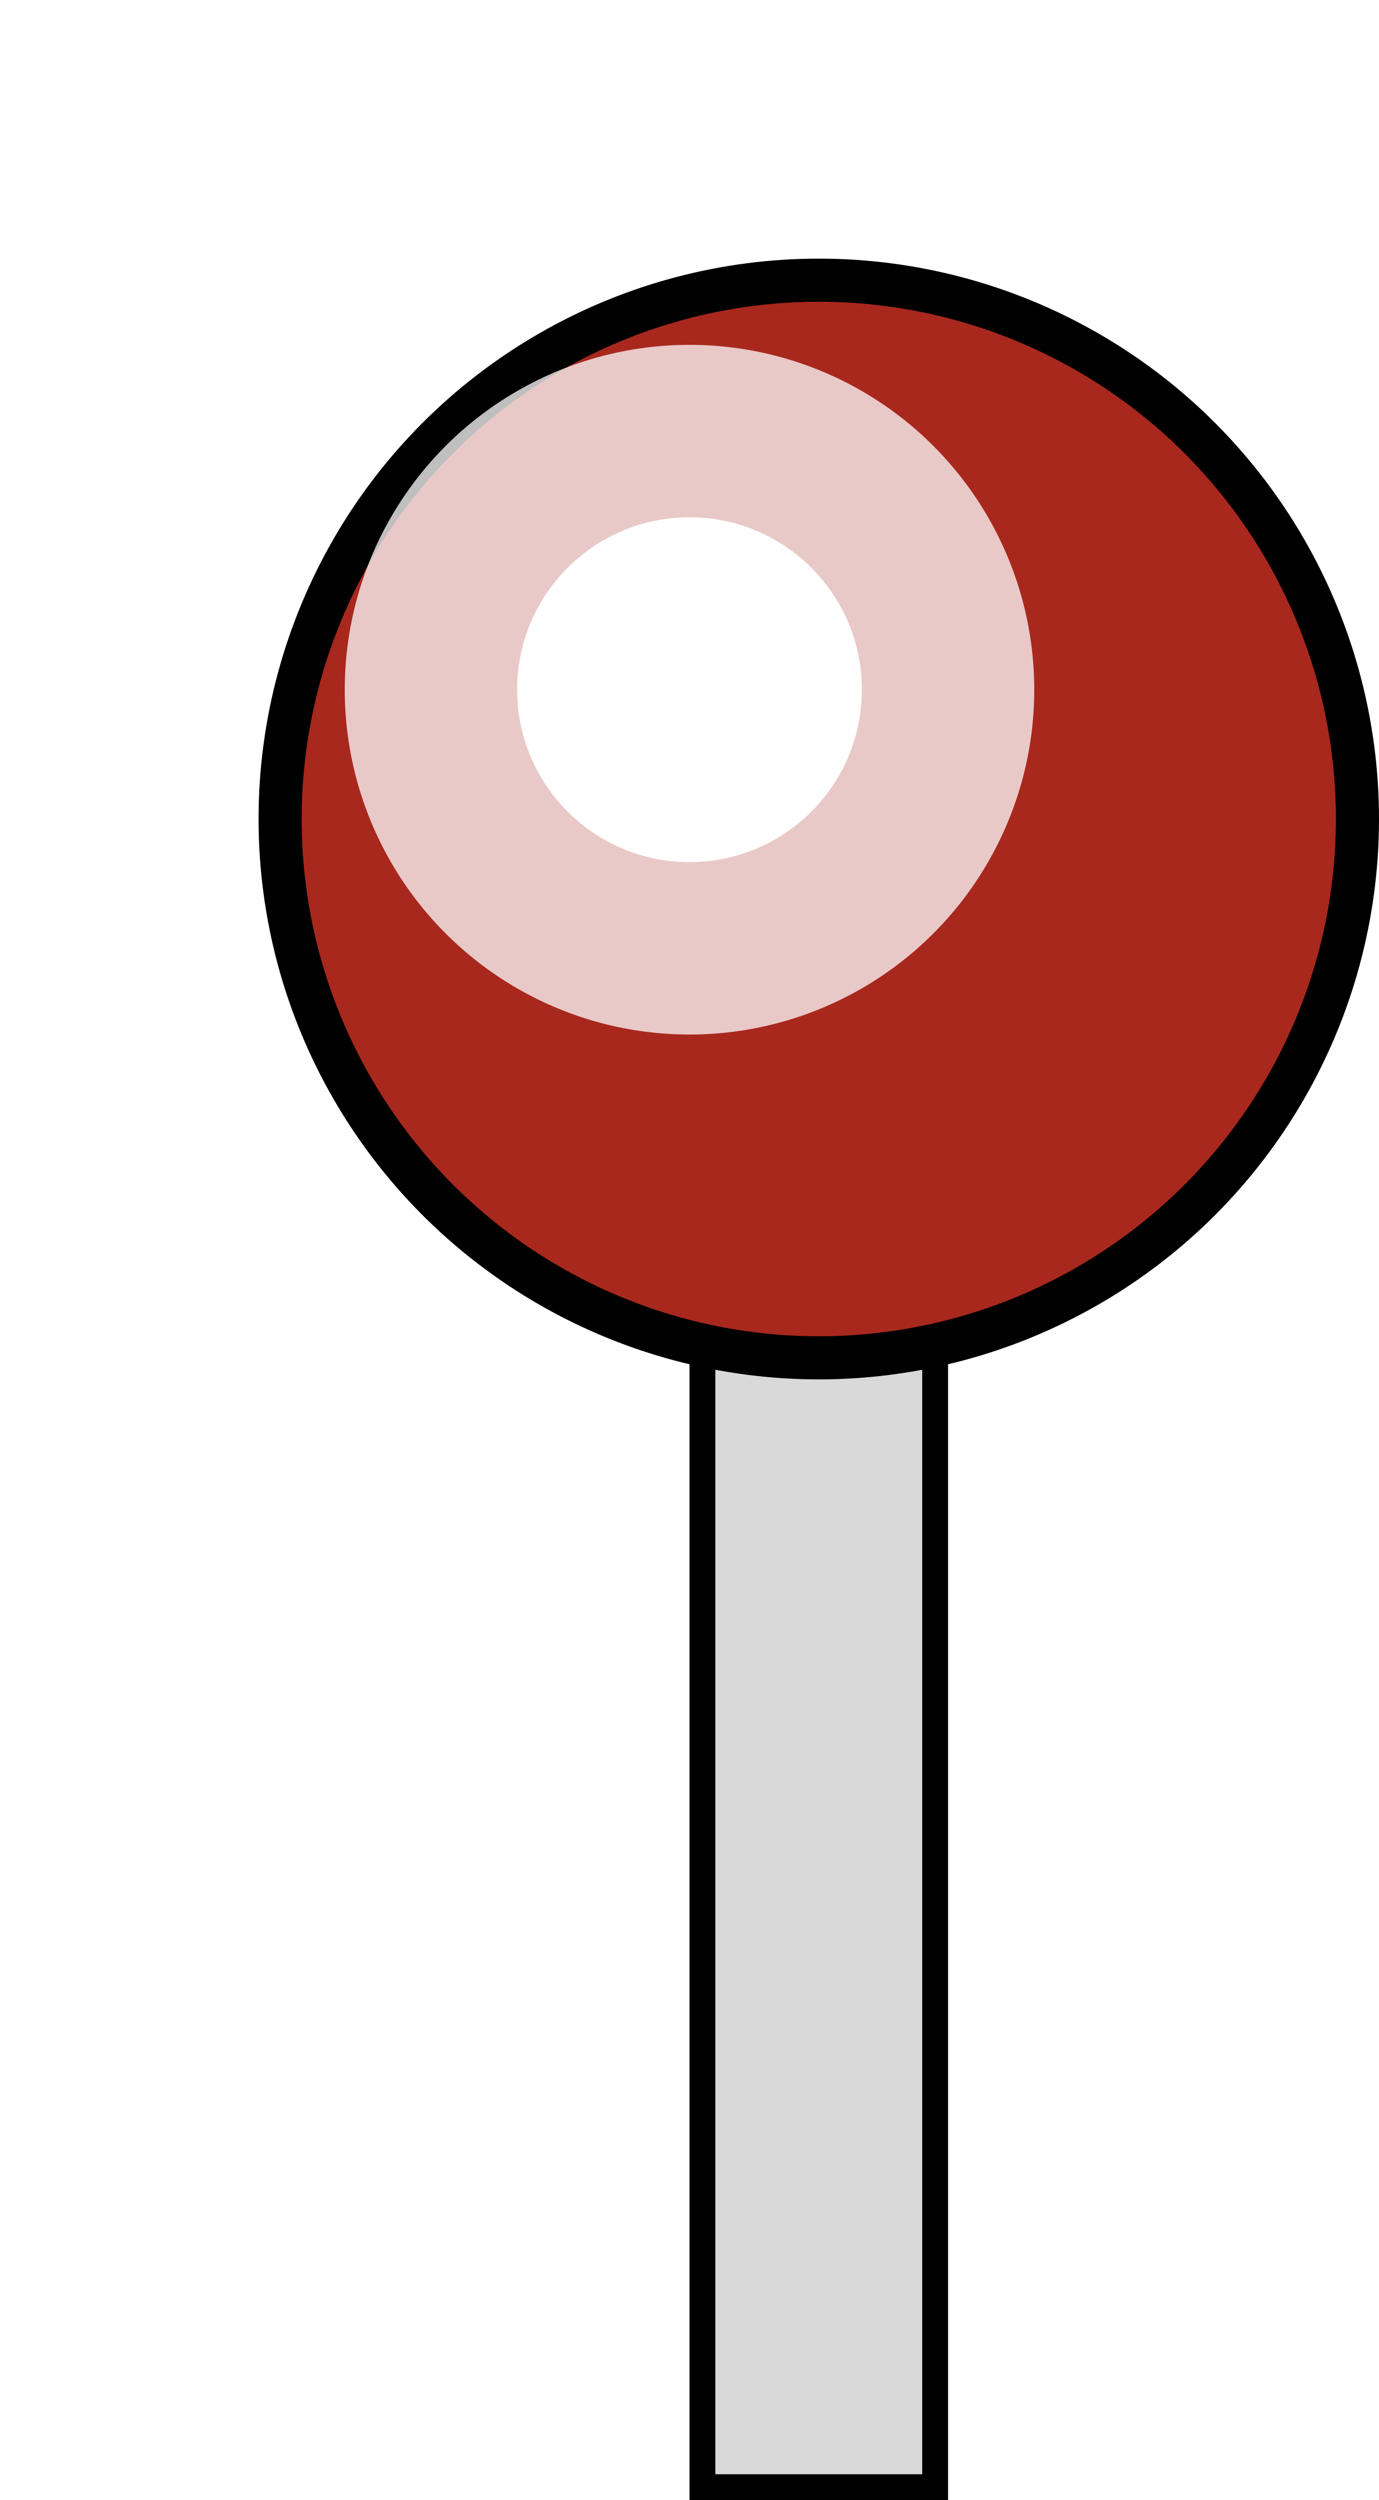 <svg width="16" height="29" viewBox="0 0 16 29" fill="none" xmlns="http://www.w3.org/2000/svg">
<rect x="8.15" y="11.15" width="2.7" height="17.7" fill="#D9D9D9" stroke="black" stroke-width="0.3"/>
<circle cx="9.5" cy="9.5" r="6.25" fill="#A8281E" stroke="black" stroke-width="0.5"/>
<g opacity="0.75" filter="url(#filter0_f_301_42)">
<circle cx="8" cy="8" r="4" fill="white"/>
</g>
<g filter="url(#filter1_f_301_42)">
<circle cx="8" cy="8" r="2" fill="white"/>
</g>
<defs>
<filter id="filter0_f_301_42" x="0" y="0" width="16" height="16" filterUnits="userSpaceOnUse" color-interpolation-filters="sRGB">
<feFlood flood-opacity="0" result="BackgroundImageFix"/>
<feBlend mode="normal" in="SourceGraphic" in2="BackgroundImageFix" result="shape"/>
<feGaussianBlur stdDeviation="2" result="effect1_foregroundBlur_301_42"/>
</filter>
<filter id="filter1_f_301_42" x="2" y="2" width="12" height="12" filterUnits="userSpaceOnUse" color-interpolation-filters="sRGB">
<feFlood flood-opacity="0" result="BackgroundImageFix"/>
<feBlend mode="normal" in="SourceGraphic" in2="BackgroundImageFix" result="shape"/>
<feGaussianBlur stdDeviation="2" result="effect1_foregroundBlur_301_42"/>
</filter>
</defs>
</svg>
